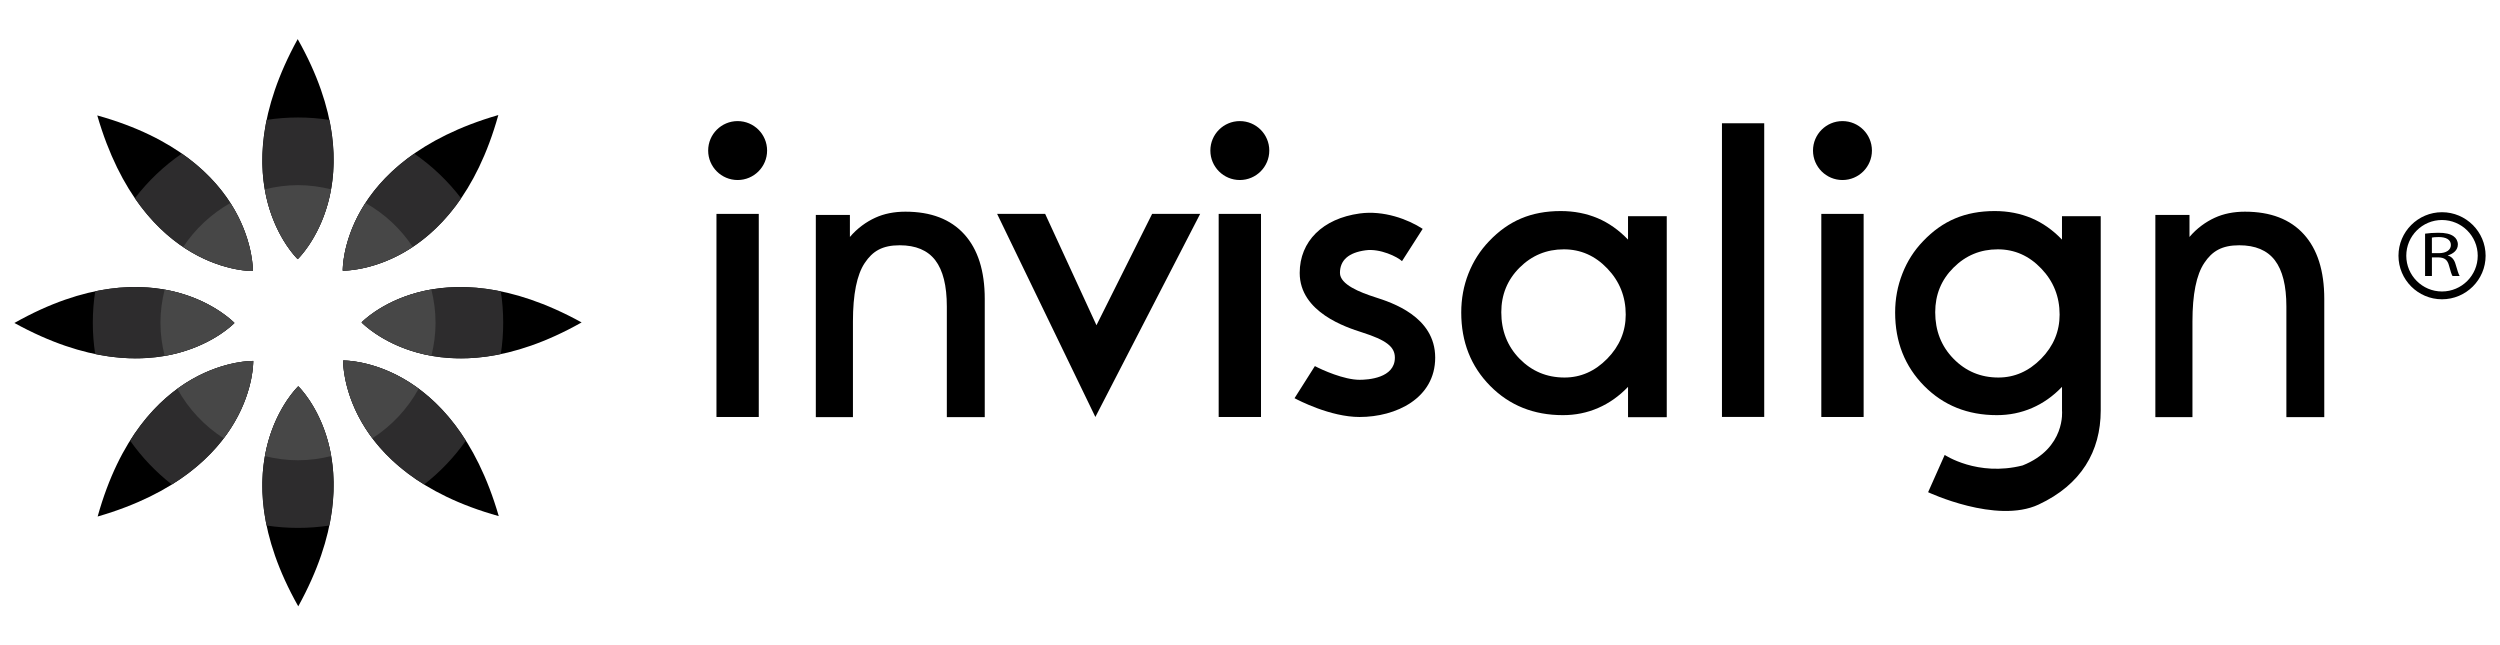 <?xml version="1.0" encoding="UTF-8"?>
<!-- Generator: Adobe Illustrator 15.0.0, SVG Export Plug-In . SVG Version: 6.00 Build 0)  -->
<svg xmlns="http://www.w3.org/2000/svg" xmlns:xlink="http://www.w3.org/1999/xlink" version="1.1" id="Layer_1" x="0px" y="0px" width="196.667px" height="50.775px" viewBox="0 0 196.667 50.775" xml:space="preserve">
<g>
	<g>
		<path d="M26.994,28.361c0,0-0.239,8.768,12.241,12.24C35.62,28.126,26.994,28.361,26.994,28.361z"></path>
		<path d="M19.892,21.321c0,0,0.239-8.765-12.24-12.24C11.264,21.557,19.892,21.321,19.892,21.321z"></path>
	</g>
	<g>
		<g>
			<path d="M23.463,30.388c0,0-6.365,6.028,0,17.31C29.732,36.318,23.463,30.388,23.463,30.388z"></path>
			<path d="M23.419,20.385c0,0,6.367-6.028,0-17.309C17.152,14.454,23.419,20.385,23.419,20.385z"></path>
		</g>
		<g>
			<path d="M28.444,25.364c0,0,6.028,6.367,17.31,0C34.375,19.097,28.444,25.364,28.444,25.364z"></path>
			<path d="M18.442,25.407c0,0-6.028-6.367-17.31,0C12.509,31.675,18.442,25.407,18.442,25.407z"></path>
		</g>
	</g>
	<g>
		<path d="M26.963,21.291c0,0,8.764,0.239,12.239-12.241C26.727,12.665,26.963,21.291,26.963,21.291z"></path>
		<path d="M19.921,28.396c0,0-8.765-0.242-12.24,12.237C20.159,37.022,19.921,28.396,19.921,28.396z"></path>
	</g>
</g>
<g>
	<path fill="#2D2C2D" d="M36.648,34.663c-4.066-6.446-9.654-6.302-9.654-6.302s-0.153,5.72,6.37,9.751   C34.623,37.131,35.729,35.971,36.648,34.663z"></path>
	<path fill="#2D2C2D" d="M19.892,21.321c0,0,0.137-5.251-5.588-9.238c-1.409,0.97-2.657,2.157-3.694,3.515   C14.636,21.465,19.892,21.321,19.892,21.321z"></path>
	<path fill="#2D2C2D" d="M23.463,30.388c0,0-3.984,3.783-2.489,10.954c0.805,0.121,1.629,0.186,2.468,0.186   c0.837,0,1.66-0.064,2.463-0.186C27.399,34.123,23.463,30.388,23.463,30.388z"></path>
	<path fill="#2D2C2D" d="M23.419,20.385c0,0,3.986-3.783,2.489-10.954c-0.804-0.124-1.628-0.189-2.466-0.189   c-0.838,0-1.661,0.065-2.463,0.189C19.484,16.652,23.419,20.385,23.419,20.385z"></path>
	<path fill="#2D2C2D" d="M28.444,25.364c0,0,3.78,3.984,10.953,2.49c0.125-0.802,0.188-1.628,0.188-2.466   c0-0.839-0.062-1.66-0.188-2.466C32.177,21.431,28.444,25.364,28.444,25.364z"></path>
	<path fill="#2D2C2D" d="M18.442,25.407c0,0-3.78-3.984-10.953-2.489c-0.124,0.806-0.188,1.63-0.188,2.469   c0,0.836,0.063,1.659,0.188,2.464C14.707,29.344,18.442,25.407,18.442,25.407z"></path>
	<path fill="#2D2C2D" d="M26.963,21.291c0,0,5.319,0.142,9.313-5.69c-1.038-1.357-2.28-2.547-3.691-3.515   C26.825,16.099,26.963,21.291,26.963,21.291z"></path>
	<path fill="#2D2C2D" d="M19.921,28.396c0,0-5.659-0.15-9.687,6.269c0.92,1.304,2.028,2.467,3.285,3.45   C20.075,34.042,19.921,28.396,19.921,28.396z"></path>
</g>
<g>
	<path fill="#474747" d="M32.936,30.58c-3.104-2.291-5.944-2.219-5.944-2.219s-0.074,2.956,2.305,6.116   C30.811,33.5,32.066,32.165,32.936,30.58z"></path>
	<path fill="#474747" d="M19.892,21.321c0,0,0.061-2.496-1.771-5.35c-1.493,0.846-2.766,2.033-3.708,3.457   C17.329,21.385,19.892,21.321,19.892,21.321z"></path>
	<g>
		<path fill="#474747" d="M23.463,30.388c0,0-1.974,1.875-2.62,5.494c0.835,0.204,1.703,0.325,2.601,0.325    c0.901,0,1.772-0.124,2.61-0.33C25.423,32.247,23.463,30.388,23.463,30.388z"></path>
		<path fill="#474747" d="M23.419,20.385c0,0,1.977-1.878,2.622-5.493c-0.834-0.204-1.701-0.328-2.599-0.328    c-0.903,0-1.772,0.124-2.611,0.329C21.463,18.525,23.419,20.385,23.419,20.385z"></path>
	</g>
	<g>
		<path fill="#474747" d="M33.933,22.775c-3.631,0.631-5.488,2.589-5.488,2.589s1.877,1.975,5.493,2.623    c0.205-0.836,0.326-1.702,0.326-2.599C34.262,24.483,34.141,23.612,33.933,22.775z"></path>
		<path fill="#474747" d="M18.442,25.407c0,0-1.878-1.976-5.491-2.622c-0.206,0.835-0.33,1.704-0.33,2.602    c0,0.901,0.124,1.772,0.332,2.609C16.581,27.366,18.442,25.407,18.442,25.407z"></path>
	</g>
	<path fill="#474747" d="M28.754,15.967c-1.852,2.85-1.791,5.324-1.791,5.324s2.585,0.065,5.502-1.872   C31.521,17.995,30.248,16.808,28.754,15.967z"></path>
	<path fill="#474747" d="M19.921,28.396c0,0-2.866-0.08-5.97,2.188c0.87,1.586,2.128,2.924,3.642,3.896   C19.995,31.32,19.921,28.396,19.921,28.396z"></path>
</g>
<g>
	<g>
		<path d="M128.072,32.82v-2.388c-0.702,0.734-1.486,1.288-2.354,1.663c-0.865,0.376-1.786,0.563-2.77,0.563    c-2.298,0-4.203-0.765-5.721-2.301c-1.521-1.54-2.276-3.464-2.276-5.772c0-1.077,0.186-2.098,0.566-3.064s0.923-1.816,1.624-2.547    c0.769-0.811,1.609-1.404,2.521-1.789c0.914-0.387,1.952-0.582,3.117-0.582c1.052,0,2.012,0.189,2.895,0.558    c0.877,0.372,1.676,0.936,2.397,1.688v-1.84h3.047v15.81H128.072z M118.102,24.563c0,1.455,0.48,2.677,1.439,3.66    c0.965,0.982,2.139,1.476,3.534,1.476c1.27,0,2.392-0.493,3.36-1.479c0.969-0.99,1.456-2.147,1.456-3.47    c0-1.41-0.481-2.618-1.444-3.624c-0.96-1.009-2.103-1.512-3.426-1.512c-1.355,0-2.516,0.479-3.48,1.439    C118.583,22.009,118.102,23.181,118.102,24.563z"></path>
		<path d="M160.372,39.691c-3.323,1.554-8.694-0.971-8.694-0.971l1.305-2.933c0,0,2.575,1.73,6.125,0.829    c3.414-1.354,3.104-4.313,3.104-4.313v-1.871c-0.703,0.734-1.487,1.288-2.355,1.663c-0.867,0.376-1.791,0.563-2.771,0.563    c-2.295,0-4.202-0.765-5.721-2.301c-1.518-1.54-2.281-3.464-2.281-5.772c0-1.077,0.192-2.098,0.573-3.064    c0.376-0.966,0.92-1.816,1.625-2.547c0.769-0.811,1.607-1.404,2.52-1.789c0.912-0.387,1.952-0.582,3.118-0.582    c1.046,0,2.009,0.189,2.886,0.558c0.883,0.372,1.681,0.936,2.403,1.688v-1.84h3.047c0,0,0,13.769,0,15.293    C165.254,35.5,163.723,38.127,160.372,39.691z M152.237,24.563c0,1.455,0.479,2.677,1.441,3.66    c0.961,0.982,2.139,1.476,3.53,1.476c1.27,0,2.391-0.493,3.363-1.479c0.968-0.99,1.453-2.147,1.453-3.47    c0-1.41-0.479-2.618-1.444-3.624c-0.96-1.009-2.103-1.512-3.42-1.512c-1.364,0-2.521,0.479-3.482,1.439    C152.715,22.009,152.237,23.181,152.237,24.563z"></path>
		<path d="M172.476,32.814h-2.921V16.908h2.685v1.733c0.574-0.684,1.291-1.19,1.984-1.509c0.693-0.319,1.487-0.48,2.378-0.48    c2.014,0,3.556,0.592,4.63,1.775c1.075,1.183,1.611,2.878,1.611,5.087v9.299h-2.981v-8.7c0-1.636-0.301-2.844-0.906-3.637    c-0.603-0.787-1.537-1.181-2.801-1.181c-1.374,0-2.136,0.465-2.753,1.394c-0.621,0.927-0.929,2.463-0.929,4.602v7.522H172.476z"></path>
		<path d="M67.099,32.814h-2.921V16.908h2.681v1.733c0.578-0.684,1.292-1.19,1.987-1.509c0.693-0.319,1.483-0.48,2.38-0.48    c2.01,0,3.553,0.592,4.628,1.775c1.073,1.183,1.613,2.878,1.613,5.087v9.299h-2.983v-8.7c0-1.636-0.301-2.844-0.906-3.637    c-0.604-0.787-1.536-1.181-2.8-1.181c-1.375,0-2.136,0.465-2.753,1.394c-0.619,0.927-0.927,2.463-0.927,4.602v7.522H67.099z"></path>
		<g>
			<path d="M143.277,32.802V16.826h3.329v15.977H143.277z"></path>
			<circle cx="144.941" cy="11.844" r="2.318"></circle>
		</g>
		<path d="M135.461,32.802V9.697h3.325V32.8h-3.325V32.802z"></path>
		<path d="M95.869,32.802V16.826h3.33v15.977H95.869z"></path>
		<circle cx="97.533" cy="11.844" r="2.318"></circle>
		<path d="M56.362,32.802V16.826h3.328v15.977H56.362z"></path>
		<circle cx="58.027" cy="11.844" r="2.318"></circle>
		<polygon points="78.439,16.823 82.218,16.823 86.255,25.585 90.635,16.823 94.414,16.823 86.169,32.802   "></polygon>
		<path d="M108.179,23.382c-1.188-0.382-2.769-0.997-2.769-1.911c0-1.001,0.678-1.601,2.018-1.781    c1.146-0.158,2.516,0.52,2.863,0.854l1.627-2.54c-1.162-0.759-3.077-1.469-4.953-1.211c-2.914,0.399-4.722,2.191-4.722,4.678    c0,3.103,3.685,4.285,4.894,4.673c1.916,0.61,2.593,1.134,2.593,1.992c0,1.618-2.123,1.742-2.776,1.742    c-1.226,0-2.956-0.779-3.517-1.079l-1.6,2.526c0.282,0.153,2.817,1.479,5.116,1.479c2.865,0,5.949-1.463,5.949-4.672    C112.902,24.897,109.47,23.795,108.179,23.382z"></path>
	</g>
	<g>
		<g>
			<path d="M192.103,16.694c-1.886,0-3.423,1.54-3.423,3.423c0,1.89,1.537,3.427,3.423,3.427c1.892,0,3.432-1.537,3.432-3.427     C195.535,18.234,193.995,16.694,192.103,16.694z M194.915,20.117c0,1.549-1.261,2.813-2.812,2.813     c-1.548,0-2.809-1.261-2.809-2.813c0-1.549,1.261-2.81,2.809-2.81C193.654,17.31,194.915,18.568,194.915,20.117z"></path>
		</g>
		<path d="M190.773,18.382c0.272-0.04,0.666-0.071,1.032-0.071c0.575,0,0.953,0.088,1.217,0.282c0.203,0.142,0.33,0.375,0.33,0.64    c0,0.441-0.357,0.732-0.788,0.856v0.013c0.315,0.088,0.508,0.332,0.606,0.678c0.138,0.474,0.238,0.797,0.322,0.93h-0.562    c-0.066-0.094-0.161-0.385-0.271-0.806c-0.122-0.467-0.352-0.641-0.837-0.656h-0.511v1.462h-0.538L190.773,18.382L190.773,18.382z     M191.312,19.915h0.552c0.573,0,0.939-0.251,0.939-0.641c0-0.434-0.39-0.625-0.959-0.625c-0.261,0-0.439,0.02-0.535,0.04v1.226    H191.312z"></path>
	</g>
</g>
</svg>
